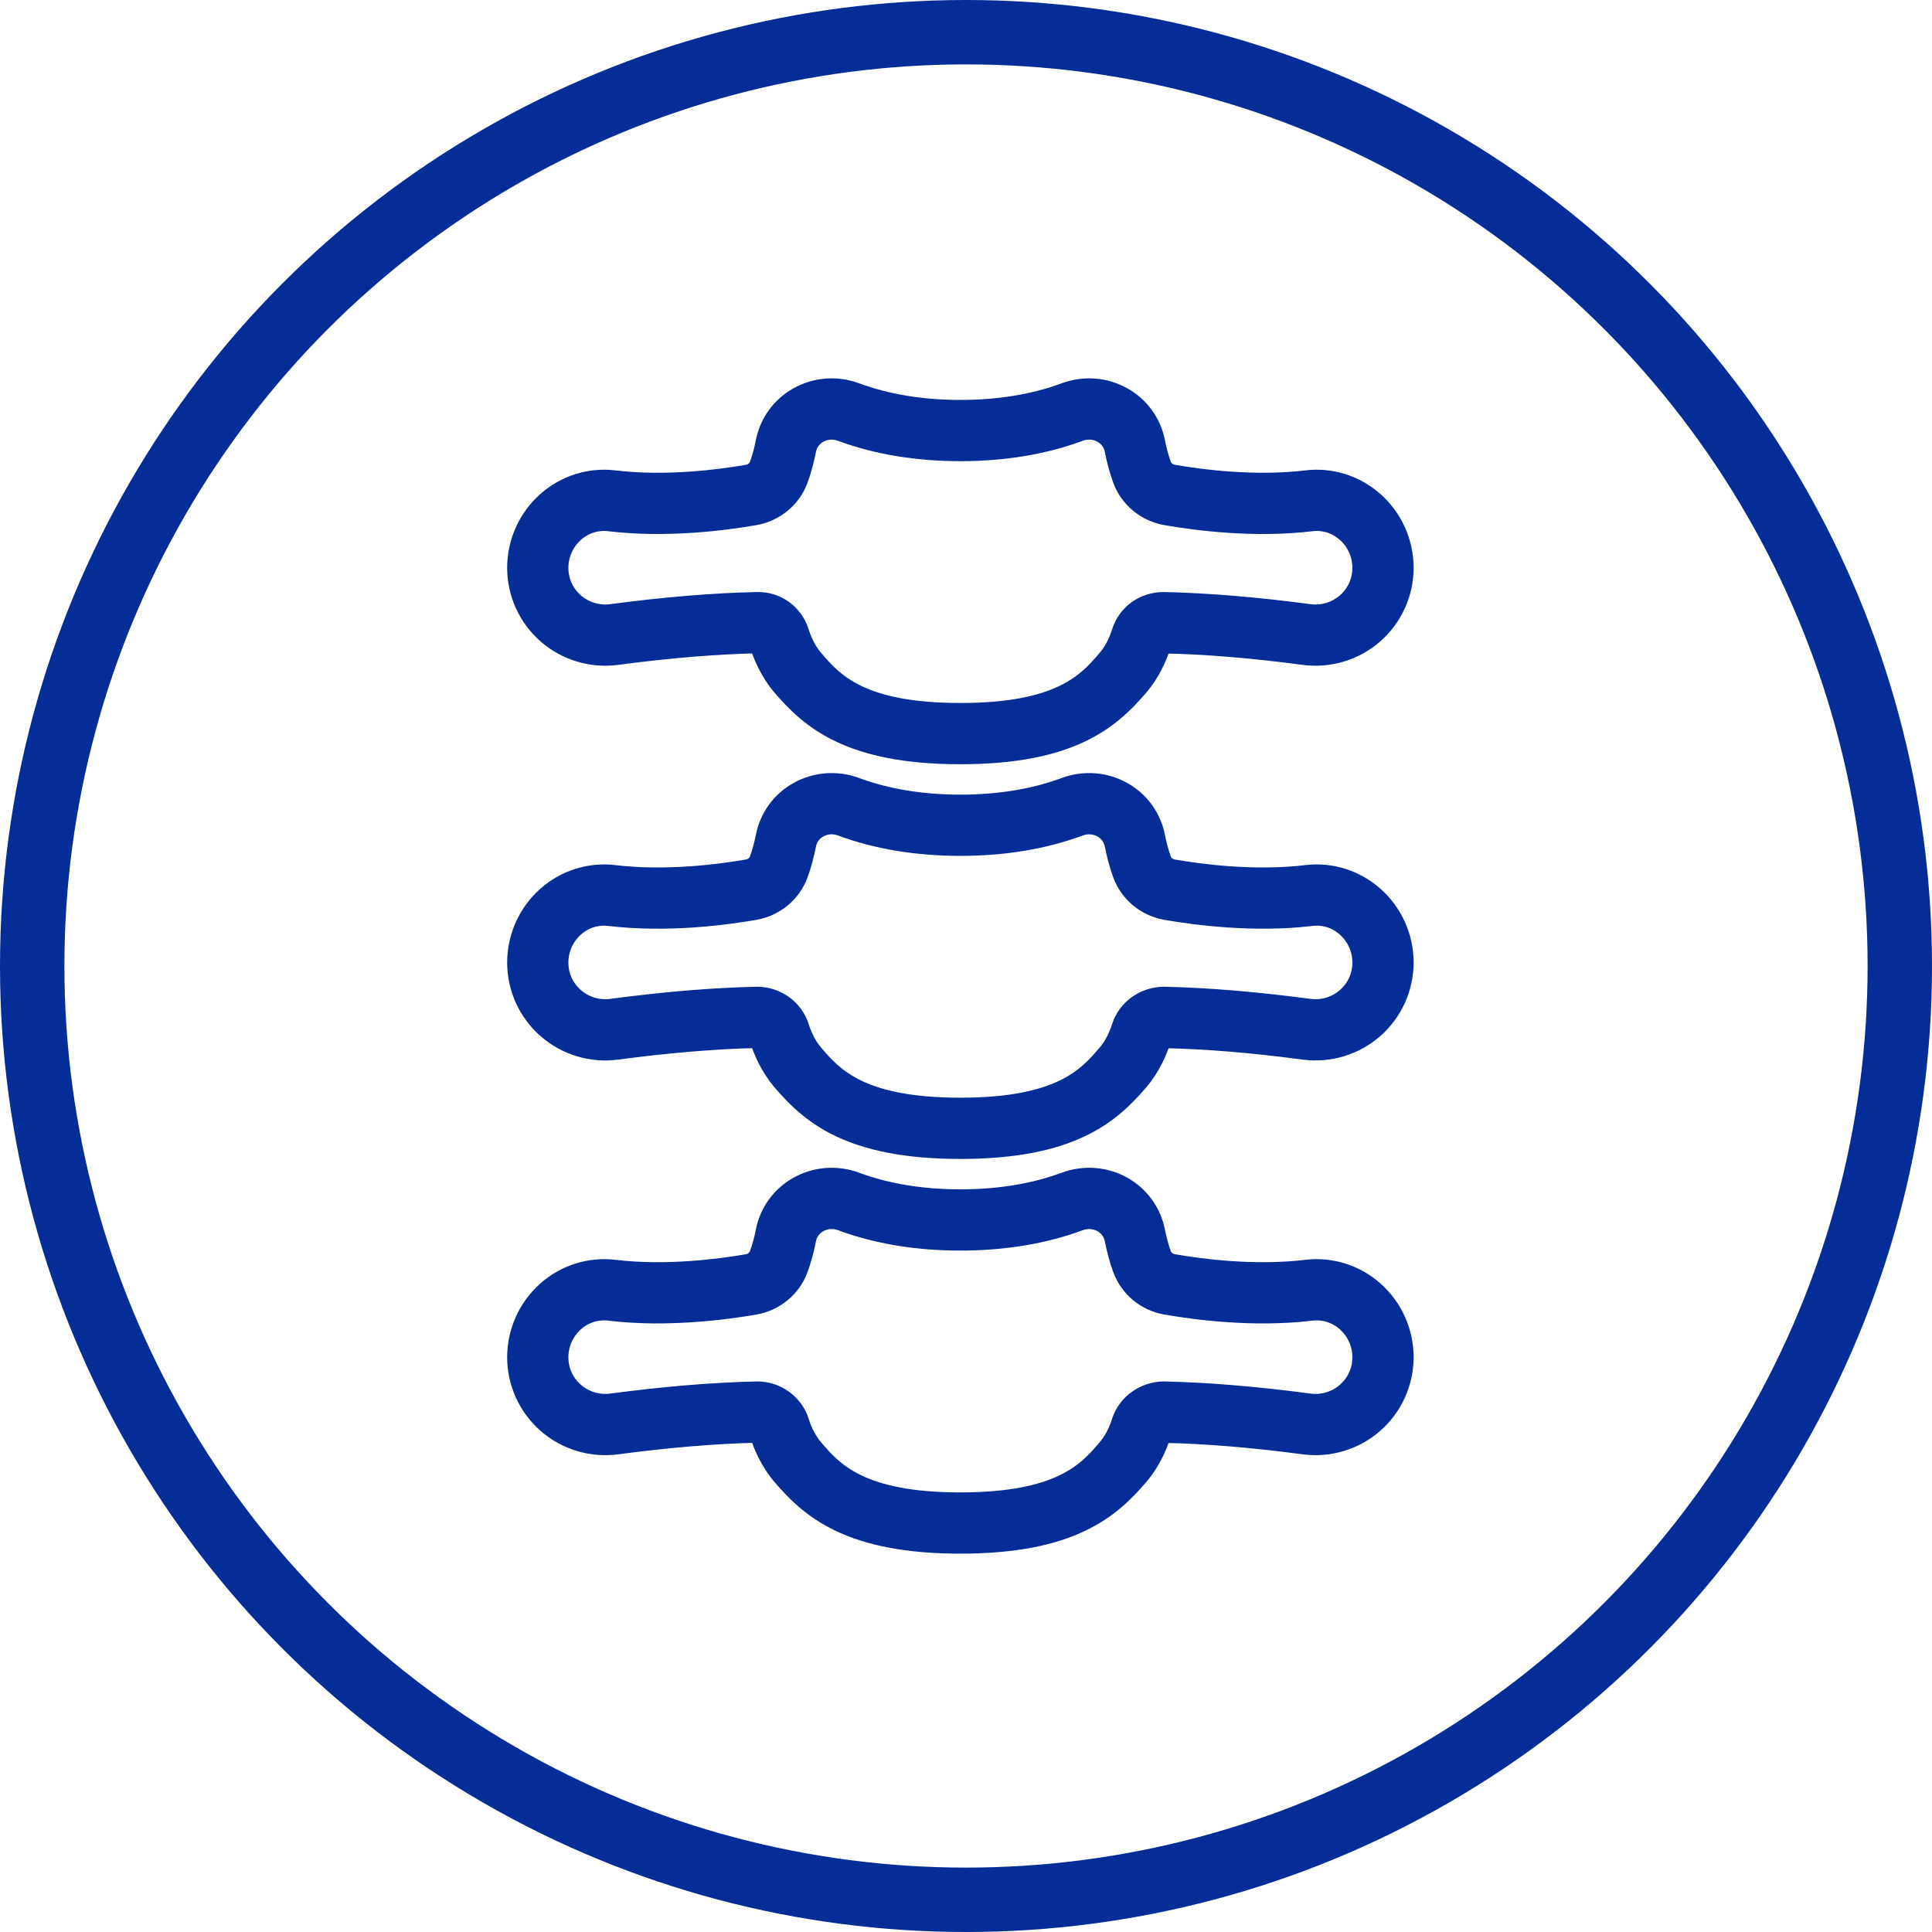 <svg width="60" height="60" viewBox="0 0 60 60" fill="none" xmlns="http://www.w3.org/2000/svg">
<circle cx="30" cy="30" r="29" stroke="#042D98" stroke-width="2"/>
<path d="M42.7 19.732C43.304 19.202 43.651 18.437 43.651 17.633C43.651 16.83 43.307 16.063 42.706 15.53C42.118 15.009 41.339 14.763 40.567 14.857C38.963 15.049 37.294 14.829 36.441 14.681C36.295 14.655 36.173 14.557 36.125 14.425C36.05 14.219 35.984 13.977 35.93 13.707C35.811 13.102 35.431 12.581 34.889 12.278C34.33 11.965 33.663 11.914 33.059 12.138C32.107 12.491 31.02 12.67 29.826 12.67C28.632 12.67 27.544 12.491 26.593 12.138C25.988 11.914 25.321 11.965 24.762 12.278C24.22 12.581 23.841 13.102 23.721 13.708C23.668 13.977 23.602 14.219 23.526 14.424C23.478 14.557 23.357 14.655 23.21 14.681C22.358 14.829 20.688 15.05 19.085 14.857C18.31 14.763 17.533 15.009 16.946 15.53C16.345 16.063 16 16.83 16 17.633C16 18.437 16.347 19.202 16.952 19.732C17.559 20.263 18.366 20.506 19.168 20.4C20.766 20.188 22.235 20.066 23.535 20.038C23.647 20.389 23.857 20.896 24.245 21.35C25.13 22.382 26.363 23.484 29.826 23.484C33.288 23.484 34.522 22.382 35.406 21.35C35.794 20.896 36.005 20.389 36.113 20.043C37.416 20.066 38.886 20.188 40.484 20.4C41.285 20.507 42.092 20.264 42.7 19.732ZM41.775 16.579C42.077 16.846 42.249 17.231 42.249 17.633C42.249 18.039 42.081 18.41 41.776 18.677C41.473 18.942 41.069 19.064 40.669 19.011C39.019 18.791 37.498 18.666 36.146 18.636C35.508 18.636 34.963 19.02 34.774 19.625C34.705 19.846 34.574 20.166 34.341 20.438C33.747 21.132 32.933 22.082 29.826 22.082C26.718 22.082 25.904 21.132 25.31 20.438C25.077 20.166 24.946 19.846 24.877 19.625C24.688 19.02 24.14 18.62 23.505 18.636C22.154 18.666 20.632 18.791 18.983 19.011C18.581 19.064 18.178 18.942 17.875 18.677C17.57 18.41 17.402 18.039 17.402 17.633C17.402 17.231 17.575 16.846 17.876 16.579C18.168 16.32 18.536 16.204 18.917 16.249C20.7 16.463 22.522 16.224 23.451 16.061C24.09 15.95 24.623 15.508 24.843 14.907C24.943 14.634 25.029 14.322 25.096 13.98C25.151 13.704 25.34 13.561 25.447 13.501C25.647 13.389 25.886 13.372 26.105 13.453C27.213 13.864 28.465 14.072 29.826 14.072C31.187 14.072 32.438 13.864 33.546 13.452C33.765 13.371 34.005 13.389 34.204 13.501C34.312 13.561 34.5 13.704 34.555 13.98C34.623 14.322 34.708 14.634 34.809 14.908C35.029 15.508 35.562 15.95 36.2 16.061C37.129 16.224 38.952 16.464 40.734 16.249C41.113 16.204 41.483 16.32 41.775 16.579ZM16.946 27.788C16.345 28.322 16 29.088 16 29.891C16 30.695 16.347 31.46 16.952 31.99C17.559 32.522 18.366 32.766 19.168 32.659C20.767 32.446 22.237 32.324 23.535 32.296C23.647 32.647 23.857 33.154 24.245 33.608C25.129 34.64 26.363 35.742 29.826 35.742C33.289 35.742 34.522 34.64 35.406 33.608C35.794 33.154 36.005 32.647 36.113 32.301C37.415 32.324 38.884 32.446 40.484 32.659C41.286 32.764 42.093 32.521 42.7 31.99C43.304 31.46 43.651 30.695 43.651 29.891C43.651 29.088 43.307 28.322 42.706 27.788C42.118 27.267 41.339 27.021 40.567 27.115C38.961 27.308 37.293 27.087 36.441 26.939C36.295 26.913 36.173 26.815 36.125 26.683C36.049 26.477 35.984 26.235 35.93 25.965C35.811 25.36 35.431 24.839 34.889 24.536C34.33 24.223 33.663 24.172 33.059 24.396C32.107 24.749 31.019 24.928 29.826 24.928C28.632 24.928 27.544 24.749 26.593 24.396C25.989 24.172 25.322 24.223 24.762 24.536C24.221 24.839 23.841 25.36 23.721 25.966C23.668 26.235 23.602 26.477 23.526 26.683C23.478 26.815 23.357 26.913 23.21 26.939C22.358 27.087 20.689 27.308 19.085 27.115C18.312 27.022 17.533 27.267 16.946 27.788ZM17.875 30.935C17.57 30.668 17.402 30.297 17.402 29.891C17.402 29.489 17.575 29.105 17.876 28.837C18.168 28.578 18.535 28.462 18.918 28.507C20.701 28.721 22.523 28.482 23.451 28.32C24.089 28.208 24.623 27.766 24.843 27.166C24.943 26.891 25.029 26.579 25.096 26.239C25.151 25.962 25.34 25.819 25.447 25.759C25.647 25.647 25.887 25.63 26.105 25.71C27.213 26.122 28.465 26.33 29.826 26.33C31.186 26.33 32.438 26.122 33.546 25.71C33.765 25.63 34.004 25.648 34.204 25.759C34.312 25.819 34.5 25.962 34.555 26.238C34.623 26.579 34.708 26.891 34.809 27.166C35.029 27.766 35.562 28.208 36.201 28.32C37.128 28.481 38.951 28.721 40.734 28.507C41.116 28.461 41.484 28.578 41.775 28.837C42.077 29.105 42.249 29.489 42.249 29.891C42.249 30.297 42.081 30.668 41.776 30.935C41.473 31.201 41.068 31.323 40.669 31.269C39.018 31.05 37.496 30.923 36.146 30.894C35.538 30.895 34.96 31.287 34.774 31.883C34.705 32.103 34.574 32.423 34.341 32.696C33.747 33.389 32.934 34.34 29.826 34.34C26.718 34.34 25.904 33.389 25.31 32.696C25.077 32.423 24.946 32.103 24.877 31.883C24.691 31.287 24.121 30.89 23.505 30.894C22.155 30.923 20.634 31.05 18.983 31.269C18.582 31.322 18.178 31.201 17.875 30.935ZM16.946 40.047C16.345 40.58 16 41.346 16 42.149C16 42.953 16.347 43.718 16.952 44.248C17.559 44.78 18.366 45.024 19.168 44.917C20.74 44.707 22.25 44.582 23.535 44.554C23.647 44.905 23.857 45.413 24.245 45.866C25.129 46.898 26.363 48 29.826 48C33.289 48 34.522 46.898 35.406 45.866C35.794 45.413 36.005 44.905 36.113 44.559C37.401 44.582 38.912 44.707 40.484 44.917C41.286 45.024 42.093 44.779 42.7 44.248C43.304 43.718 43.651 42.953 43.651 42.149C43.651 41.346 43.307 40.58 42.706 40.047C42.118 39.525 41.338 39.281 40.567 39.373C38.963 39.566 37.293 39.345 36.441 39.197C36.295 39.171 36.173 39.073 36.125 38.941C36.049 38.734 35.984 38.493 35.93 38.223C35.81 37.618 35.431 37.097 34.889 36.794C34.33 36.481 33.663 36.43 33.059 36.654C32.107 37.007 31.019 37.186 29.826 37.186C28.632 37.186 27.544 37.007 26.593 36.654C25.989 36.43 25.322 36.481 24.762 36.794C24.221 37.097 23.841 37.618 23.721 38.224C23.668 38.493 23.602 38.734 23.526 38.941C23.478 39.073 23.357 39.171 23.21 39.197C22.358 39.345 20.689 39.566 19.084 39.373C18.312 39.281 17.533 39.526 16.946 40.047ZM17.875 43.193C17.57 42.926 17.402 42.555 17.402 42.149C17.402 41.746 17.575 41.363 17.876 41.095C18.168 40.837 18.536 40.721 18.917 40.765C20.7 40.979 22.523 40.739 23.451 40.578C24.09 40.466 24.623 40.024 24.843 39.423C24.943 39.149 25.029 38.837 25.096 38.496C25.151 38.219 25.34 38.078 25.447 38.017C25.647 37.906 25.887 37.888 26.105 37.968C27.213 38.38 28.465 38.588 29.826 38.588C31.186 38.588 32.438 38.38 33.546 37.968C33.765 37.888 34.004 37.906 34.204 38.017C34.312 38.078 34.5 38.219 34.555 38.496C34.623 38.837 34.708 39.149 34.809 39.423C35.028 40.024 35.562 40.466 36.2 40.578C37.128 40.74 38.951 40.98 40.734 40.765C41.113 40.72 41.483 40.837 41.775 41.095C42.077 41.363 42.249 41.746 42.249 42.149C42.249 42.555 42.081 42.926 41.776 43.193C41.473 43.459 41.068 43.581 40.669 43.527C39.023 43.308 37.502 43.182 36.146 43.152C35.538 43.154 34.96 43.546 34.774 44.141C34.705 44.362 34.574 44.682 34.341 44.954C33.747 45.648 32.934 46.598 29.826 46.598C26.718 46.598 25.904 45.648 25.31 44.954C25.077 44.682 24.946 44.362 24.877 44.141C24.691 43.546 24.121 43.145 23.505 43.152C22.15 43.182 20.628 43.308 18.983 43.527C18.583 43.58 18.179 43.459 17.875 43.193Z" fill="#042D98" stroke="#042D98" stroke-width="0.5"/>
</svg>
